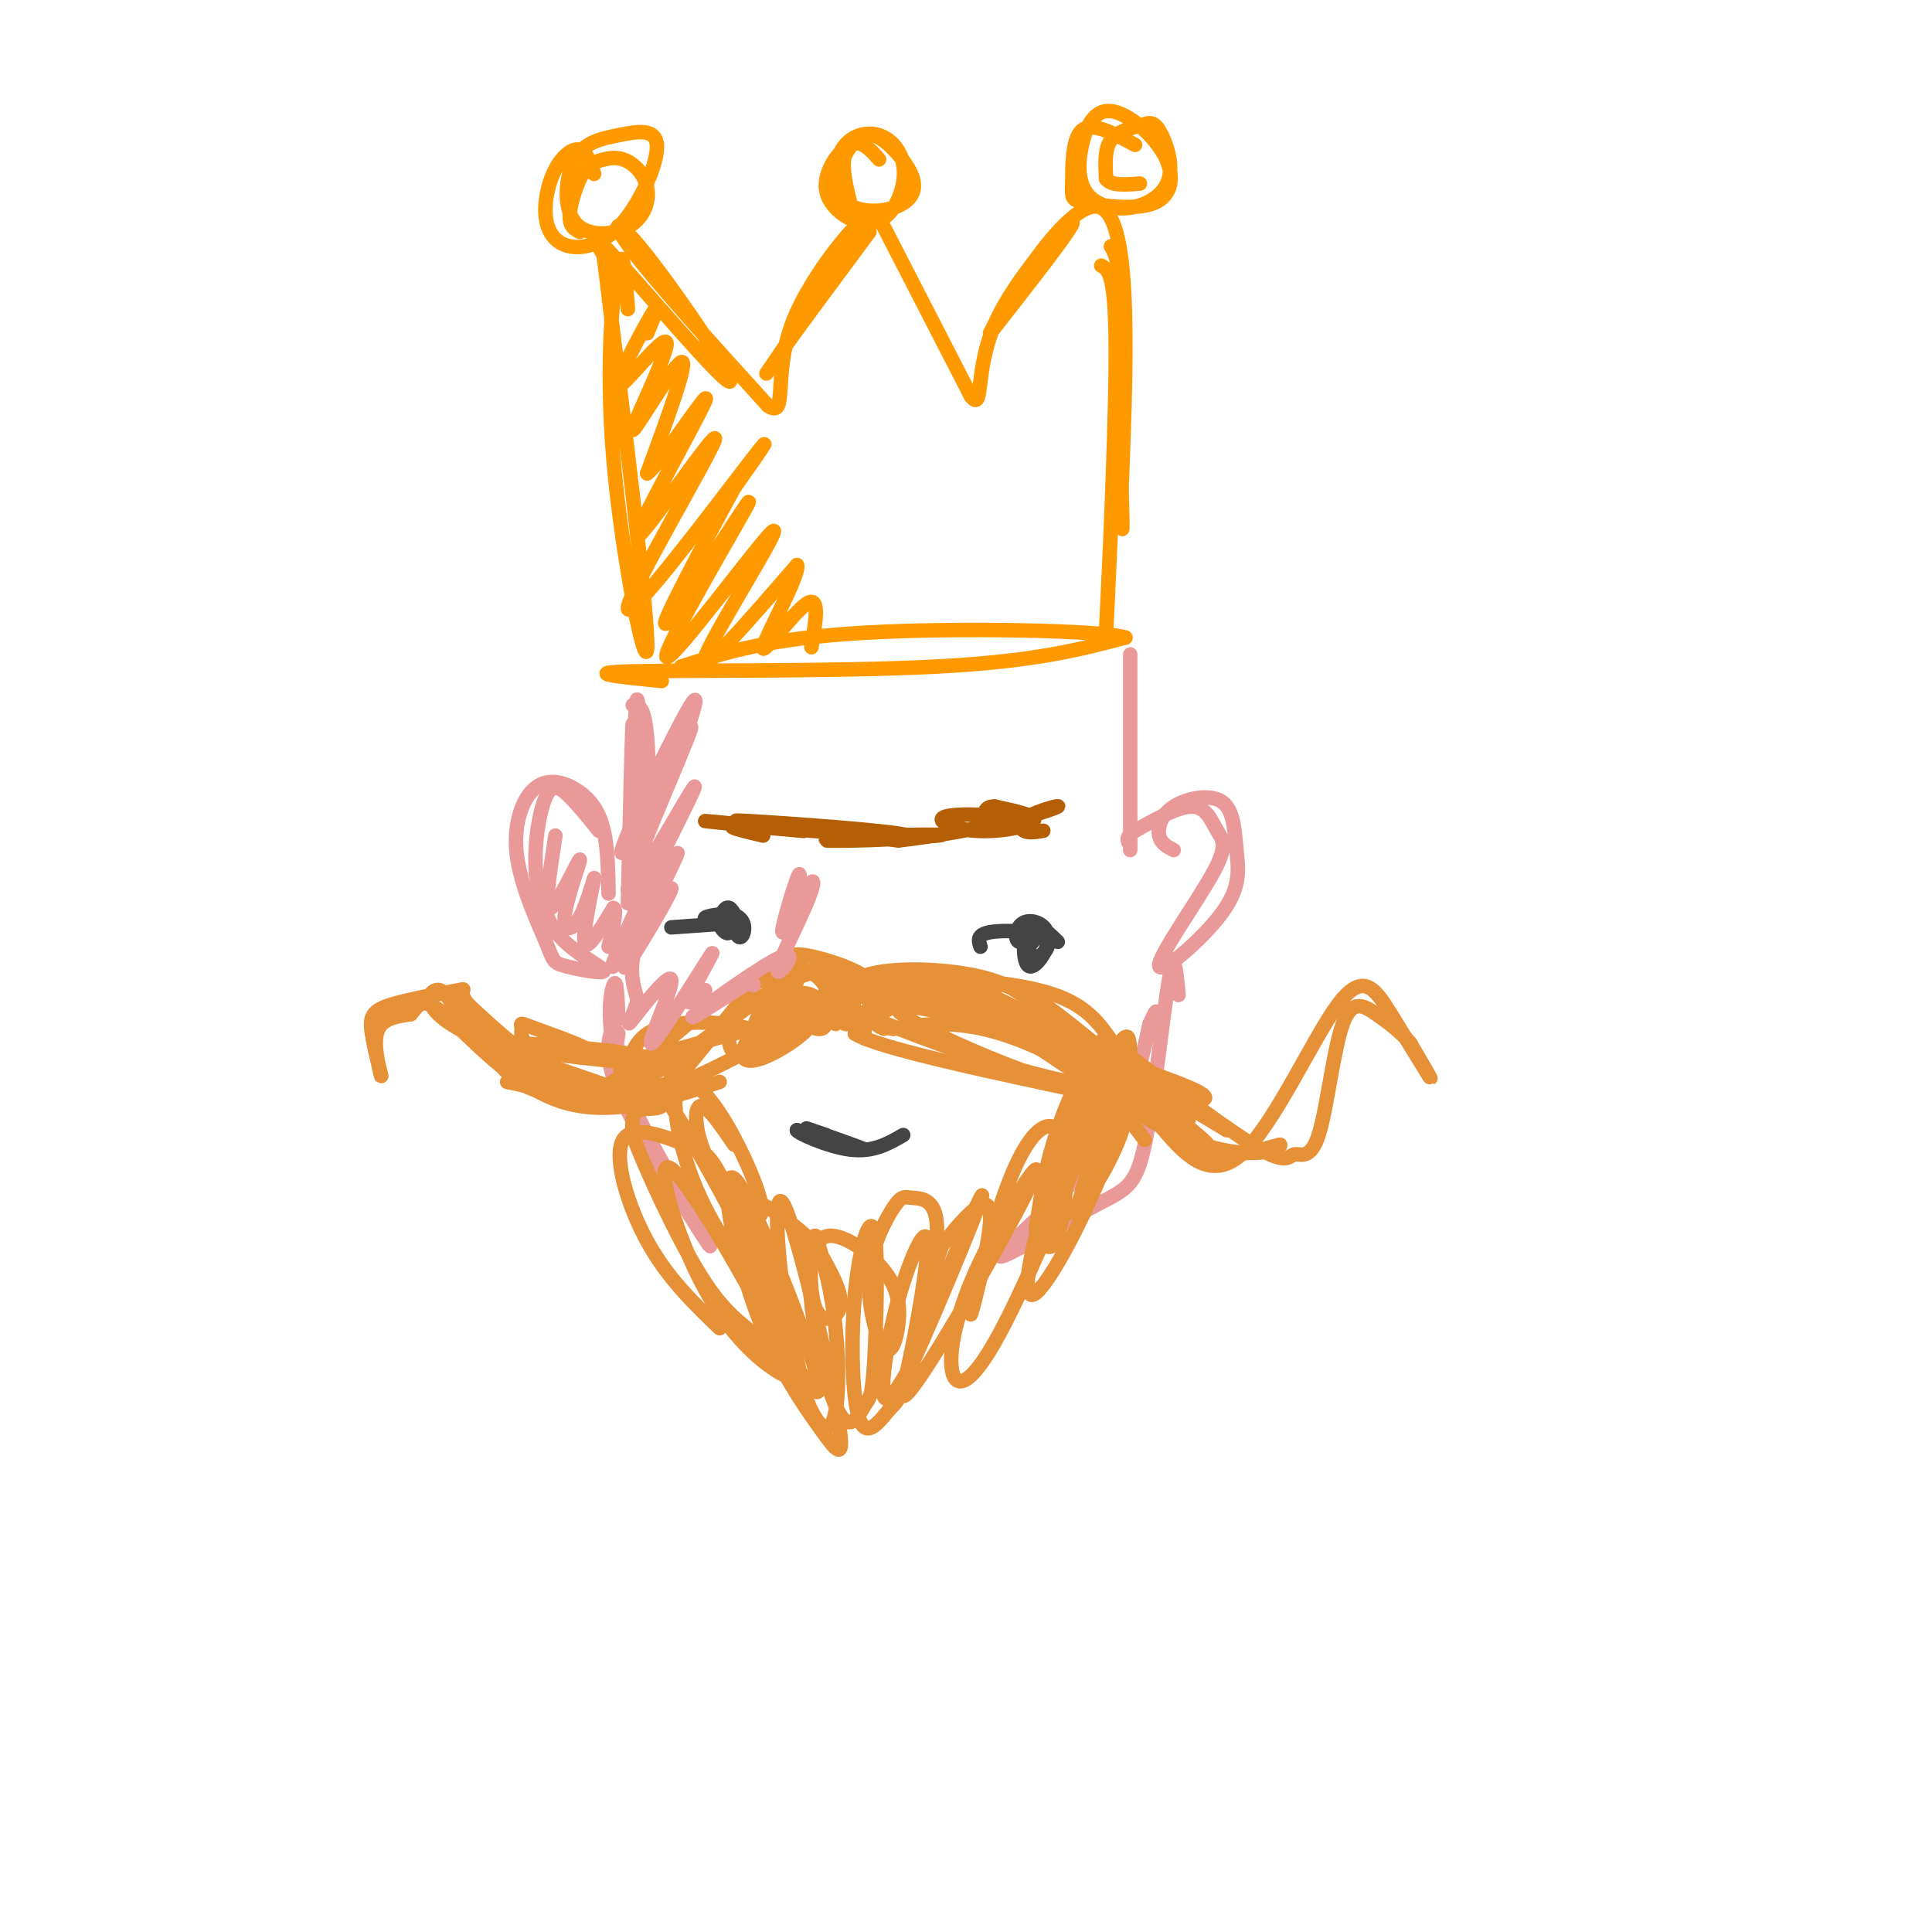 <svg viewBox='0 0 400 400' version='1.1' xmlns='http://www.w3.org/2000/svg' xmlns:xlink='http://www.w3.org/1999/xlink'><g fill='none' stroke='#ff9900' stroke-width='3' stroke-linecap='round' stroke-linejoin='round'><path d='M130,64c-0.470,-6.685 -0.940,-13.369 -2,-9c-1.060,4.369 -2.708,19.792 -1,40c1.708,20.208 6.774,45.202 7,39c0.226,-6.202 -4.387,-43.601 -9,-81'/><path d='M127,56c-3.164,-4.941 -6.329,-9.882 0,-3c6.329,6.882 22.150,25.587 24,26c1.850,0.413 -10.271,-17.466 -17,-26c-6.729,-8.534 -8.065,-7.724 -3,-1c5.065,6.724 16.533,19.362 28,32'/><path d='M159,84c4.262,2.829 0.915,-6.097 5,-17c4.085,-10.903 15.600,-23.781 15,-21c-0.600,2.781 -13.314,21.223 -18,28c-4.686,6.777 -1.343,1.888 2,-3'/><path d='M163,71c3.167,-4.333 10.083,-13.667 17,-23'/><path d='M183,47c0.000,0.000 18.000,35.000 18,35'/><path d='M201,82c2.762,3.548 0.667,-5.083 5,-15c4.333,-9.917 15.095,-21.119 16,-21c0.905,0.119 -8.048,11.560 -17,23'/><path d='M205,69c2.289,-5.000 16.511,-29.000 23,-26c6.489,3.000 5.244,33.000 4,63'/><path d='M232,106c0.667,8.833 0.333,-0.583 0,-10'/><path d='M228,55c1.556,0.822 3.111,1.644 3,20c-0.111,18.356 -1.889,54.244 -2,56c-0.111,1.756 1.444,-30.622 3,-63'/><path d='M232,68c0.167,-13.333 -0.917,-15.167 -2,-17'/><path d='M137,141c-8.667,-0.867 -17.333,-1.733 -6,-2c11.333,-0.267 42.667,0.067 63,-1c20.333,-1.067 29.667,-3.533 39,-6'/><path d='M233,132c-4.244,-1.467 -34.356,-2.133 -54,-1c-19.644,1.133 -28.822,4.067 -38,7'/><path d='M134,69c1.600,-3.848 3.200,-7.697 1,-4c-2.200,3.697 -8.200,14.938 -7,15c1.200,0.062 9.600,-11.056 10,-9c0.400,2.056 -7.200,17.284 -7,18c0.200,0.716 8.200,-13.081 10,-14c1.800,-0.919 -2.600,11.041 -7,23'/><path d='M134,98c2.853,-2.052 13.484,-18.681 12,-15c-1.484,3.681 -15.083,27.671 -14,28c1.083,0.329 16.847,-23.005 16,-20c-0.847,3.005 -18.305,32.347 -18,35c0.305,2.653 18.373,-21.385 25,-30c6.627,-8.615 1.814,-1.808 -3,5'/><path d='M152,101c-5.059,9.300 -16.208,30.051 -14,28c2.208,-2.051 17.771,-26.903 17,-25c-0.771,1.903 -17.877,30.562 -17,32c0.877,1.438 19.736,-24.344 22,-26c2.264,-1.656 -12.067,20.812 -14,26c-1.933,5.188 8.534,-6.906 19,-19'/><path d='M165,117c0.833,1.548 -6.583,14.917 -7,17c-0.417,2.083 6.167,-7.119 9,-9c2.833,-1.881 1.917,3.560 1,9'/><path d='M123,36c-0.784,-2.314 -1.568,-4.627 -3,-5c-1.432,-0.373 -3.511,1.195 -5,4c-1.489,2.805 -2.386,6.849 -2,10c0.386,3.151 2.055,5.411 5,6c2.945,0.589 7.165,-0.493 11,-5c3.835,-4.507 7.285,-12.438 7,-16c-0.285,-3.562 -4.304,-2.754 -8,-2c-3.696,0.754 -7.070,1.454 -9,5c-1.930,3.546 -2.415,9.936 0,13c2.415,3.064 7.730,2.801 11,1c3.270,-1.801 4.496,-5.139 4,-8c-0.496,-2.861 -2.713,-5.246 -5,-6c-2.287,-0.754 -4.643,0.123 -7,1'/><path d='M122,34c-2.067,2.200 -3.733,7.200 -4,10c-0.267,2.800 0.867,3.400 2,4'/><path d='M182,33c-1.808,-2.066 -3.616,-4.133 -6,-3c-2.384,1.133 -5.345,5.465 -5,9c0.345,3.535 3.995,6.272 7,7c3.005,0.728 5.363,-0.554 7,-3c1.637,-2.446 2.552,-6.057 2,-9c-0.552,-2.943 -2.572,-5.220 -5,-6c-2.428,-0.780 -5.263,-0.064 -7,2c-1.737,2.064 -2.375,5.477 -2,8c0.375,2.523 1.763,4.157 4,5c2.237,0.843 5.321,0.896 8,0c2.679,-0.896 4.952,-2.741 4,-6c-0.952,-3.259 -5.129,-7.931 -8,-9c-2.871,-1.069 -4.435,1.466 -6,4'/><path d='M175,32c-0.833,2.333 0.083,6.167 1,10'/><path d='M235,30c-4.436,-2.408 -8.871,-4.816 -11,-3c-2.129,1.816 -1.951,7.857 -2,11c-0.049,3.143 -0.325,3.389 3,4c3.325,0.611 10.251,1.587 14,0c3.749,-1.587 4.323,-5.739 2,-10c-2.323,-4.261 -7.541,-8.633 -11,-9c-3.459,-0.367 -5.160,3.270 -6,7c-0.840,3.730 -0.819,7.552 1,10c1.819,2.448 5.436,3.523 9,3c3.564,-0.523 7.074,-2.643 8,-6c0.926,-3.357 -0.731,-7.951 -2,-10c-1.269,-2.049 -2.149,-1.552 -4,-1c-1.851,0.552 -4.672,1.158 -6,3c-1.328,1.842 -1.164,4.921 -1,8'/><path d='M229,37c1.000,1.500 4.000,1.250 7,1'/></g>
<g fill='none' stroke='#ea9999' stroke-width='3' stroke-linecap='round' stroke-linejoin='round'><path d='M131,146c1.214,-0.036 2.429,-0.071 3,7c0.571,7.071 0.500,21.250 0,18c-0.500,-3.250 -1.429,-23.929 -2,-26c-0.571,-2.071 -0.786,14.464 -1,31'/><path d='M131,176c-0.111,-2.600 0.111,-24.600 0,-26c-0.111,-1.400 -0.556,17.800 -1,37'/><path d='M234,142c0.000,-4.833 0.000,-9.667 0,-4c0.000,5.667 0.000,21.833 0,38'/><path d='M126,185c-0.085,-4.696 -0.169,-9.392 -1,-13c-0.831,-3.608 -2.407,-6.128 -5,-8c-2.593,-1.872 -6.201,-3.096 -9,-1c-2.799,2.096 -4.787,7.512 -4,14c0.787,6.488 4.349,14.048 6,18c1.651,3.952 1.391,4.296 4,5c2.609,0.704 8.087,1.766 8,1c-0.087,-0.766 -5.739,-3.362 -9,-7c-3.261,-3.638 -4.130,-8.319 -5,-13'/><path d='M111,181c-0.548,-5.548 0.583,-12.917 2,-16c1.417,-3.083 3.119,-1.881 5,0c1.881,1.881 3.940,4.440 6,7'/><path d='M243,176c-1.326,-0.681 -2.652,-1.362 -3,-3c-0.348,-1.638 0.282,-4.234 3,-6c2.718,-1.766 7.526,-2.703 10,-1c2.474,1.703 2.616,6.044 3,10c0.384,3.956 1.011,7.525 -3,13c-4.011,5.475 -12.660,12.857 -13,11c-0.340,-1.857 7.631,-12.951 11,-19c3.369,-6.049 2.138,-7.052 1,-9c-1.138,-1.948 -2.182,-4.842 -5,-5c-2.818,-0.158 -7.409,2.421 -12,5'/><path d='M235,172c-2.167,1.333 -1.583,2.167 -1,3'/><path d='M128,211c-0.134,-4.435 -0.268,-8.871 -1,-7c-0.732,1.871 -2.062,10.048 3,23c5.062,12.952 16.517,30.679 17,31c0.483,0.321 -10.005,-16.766 -15,-27c-4.995,-10.234 -4.498,-13.617 -4,-17'/><path d='M128,214c-1.190,-2.274 -2.167,0.542 -2,4c0.167,3.458 1.476,7.560 5,14c3.524,6.440 9.262,15.220 15,24'/><path d='M244,206c-0.421,-4.838 -0.841,-9.677 -2,-3c-1.159,6.677 -3.056,24.869 -5,34c-1.944,9.131 -3.933,9.200 -11,13c-7.067,3.800 -19.210,11.331 -19,10c0.210,-1.331 12.774,-11.523 20,-21c7.226,-9.477 9.113,-18.238 11,-27'/><path d='M238,212c2.000,-4.500 1.500,-2.250 1,0'/></g>
<g fill='none' stroke='#b45f06' stroke-width='3' stroke-linecap='round' stroke-linejoin='round'><path d='M158,173c-4.376,-1.037 -8.753,-2.073 -5,-2c3.753,0.073 15.635,1.257 13,1c-2.635,-0.257 -19.786,-1.954 -20,-2c-0.214,-0.046 16.510,1.558 22,2c5.490,0.442 -0.255,-0.279 -6,-1'/><path d='M162,171c-4.906,-0.543 -14.172,-1.400 -7,-1c7.172,0.400 30.781,2.057 33,3c2.219,0.943 -16.952,1.170 -17,1c-0.048,-0.170 19.025,-0.738 23,-1c3.975,-0.262 -7.150,-0.218 -11,0c-3.850,0.218 -0.425,0.609 3,1'/><path d='M186,174c5.927,-0.636 19.246,-2.726 21,-4c1.754,-1.274 -8.056,-1.733 -11,-1c-2.944,0.733 0.976,2.659 6,3c5.024,0.341 11.150,-0.903 12,-2c0.850,-1.097 -3.575,-2.049 -8,-3'/><path d='M206,167c-1.807,-0.126 -2.326,1.060 -2,2c0.326,0.940 1.496,1.636 5,1c3.504,-0.636 9.341,-2.603 10,-3c0.659,-0.397 -3.861,0.778 -6,2c-2.139,1.222 -1.897,2.492 -1,3c0.897,0.508 2.448,0.254 4,0'/></g>
<g fill='none' stroke='#e69138' stroke-width='3' stroke-linecap='round' stroke-linejoin='round'><path d='M152,237c-2.830,-4.152 -5.659,-8.303 -7,-8c-1.341,0.303 -1.193,5.062 1,10c2.193,4.938 6.430,10.056 9,12c2.570,1.944 3.474,0.714 2,-4c-1.474,-4.714 -5.324,-12.913 -9,-18c-3.676,-5.087 -7.176,-7.061 -8,-3c-0.824,4.061 1.029,14.156 6,24c4.971,9.844 13.058,19.436 12,15c-1.058,-4.436 -11.263,-22.900 -16,-31c-4.737,-8.100 -4.006,-5.835 -5,-5c-0.994,0.835 -3.713,0.238 -5,1c-1.287,0.762 -1.144,2.881 -1,5'/><path d='M131,235c2.431,6.708 9.010,20.979 14,29c4.990,8.021 8.392,9.793 12,13c3.608,3.207 7.422,7.849 3,-1c-4.422,-8.849 -17.078,-31.190 -21,-34c-3.922,-2.810 0.891,13.910 7,25c6.109,11.090 13.513,16.549 17,18c3.487,1.451 3.059,-1.106 0,-10c-3.059,-8.894 -8.747,-24.125 -11,-27c-2.253,-2.875 -1.072,6.607 2,15c3.072,8.393 8.036,15.696 13,23'/><path d='M167,286c2.932,4.128 3.764,2.950 0,-8c-3.764,-10.950 -12.122,-31.670 -15,-34c-2.878,-2.330 -0.277,13.730 4,26c4.277,12.270 10.228,20.748 14,26c3.772,5.252 5.364,7.277 3,-5c-2.364,-12.277 -8.683,-38.856 -11,-42c-2.317,-3.144 -0.631,17.147 2,30c2.631,12.853 6.208,18.268 8,16c1.792,-2.268 1.798,-12.219 1,-20c-0.798,-7.781 -2.399,-13.390 -4,-19'/><path d='M169,256c-1.136,-1.191 -1.975,5.332 -1,14c0.975,8.668 3.763,19.482 6,23c2.237,3.518 3.922,-0.258 5,-2c1.078,-1.742 1.549,-1.448 2,-9c0.451,-7.552 0.883,-22.950 0,-27c-0.883,-4.050 -3.082,3.249 -4,13c-0.918,9.751 -0.555,21.956 1,26c1.555,4.044 4.304,-0.071 6,-2c1.696,-1.929 2.341,-1.672 4,-9c1.659,-7.328 4.331,-22.243 4,-26c-0.331,-3.757 -3.666,3.642 -6,12c-2.334,8.358 -3.667,17.674 -3,20c0.667,2.326 3.333,-2.337 6,-7'/><path d='M189,282c5.523,-12.002 16.329,-38.506 14,-34c-2.329,4.506 -17.794,40.021 -16,41c1.794,0.979 20.846,-32.578 26,-43c5.154,-10.422 -3.591,2.290 -9,13c-5.409,10.710 -7.481,19.417 -7,24c0.481,4.583 3.514,5.042 10,-7c6.486,-12.042 16.425,-36.583 20,-46c3.575,-9.417 0.788,-3.708 -2,2'/><path d='M225,232c-2.039,3.298 -6.136,10.542 -9,19c-2.864,8.458 -4.493,18.130 -2,17c2.493,-1.130 9.109,-13.061 14,-25c4.891,-11.939 8.056,-23.888 6,-21c-2.056,2.888 -9.332,20.611 -10,25c-0.668,4.389 5.271,-4.555 8,-12c2.729,-7.445 2.248,-13.390 2,-17c-0.248,-3.610 -0.262,-4.885 -3,-1c-2.738,3.885 -8.199,12.931 -11,20c-2.801,7.069 -2.943,12.163 -2,14c0.943,1.837 2.972,0.419 5,-1'/><path d='M223,250c2.888,-8.457 7.609,-29.098 7,-34c-0.609,-4.902 -6.548,5.935 -10,15c-3.452,9.065 -4.416,16.358 -5,20c-0.584,3.642 -0.787,3.632 0,5c0.787,1.368 2.563,4.113 4,0c1.437,-4.113 2.535,-15.084 1,-20c-1.535,-4.916 -5.701,-3.776 -10,6c-4.299,9.776 -8.730,28.187 -9,30c-0.270,1.813 3.619,-12.974 4,-19c0.381,-6.026 -2.748,-3.293 -5,-1c-2.252,2.293 -3.626,4.147 -5,6'/><path d='M195,258c-2.219,6.169 -5.267,18.590 -5,18c0.267,-0.590 3.849,-14.191 4,-21c0.151,-6.809 -3.129,-6.827 -5,-7c-1.871,-0.173 -2.334,-0.502 -4,2c-1.666,2.502 -4.537,7.833 -5,14c-0.463,6.167 1.482,13.169 3,15c1.518,1.831 2.610,-1.510 3,-5c0.390,-3.490 0.077,-7.127 -3,-11c-3.077,-3.873 -8.918,-7.980 -12,-7c-3.082,0.980 -3.403,7.046 -3,11c0.403,3.954 1.532,5.795 3,6c1.468,0.205 3.277,-1.227 3,-4c-0.277,-2.773 -2.638,-6.886 -5,-11'/><path d='M169,258c-3.979,-4.318 -11.425,-9.614 -15,-10c-3.575,-0.386 -3.278,4.138 0,12c3.278,7.862 9.538,19.061 9,16c-0.538,-3.061 -7.873,-20.381 -12,-29c-4.127,-8.619 -5.044,-8.537 -9,-10c-3.956,-1.463 -10.950,-4.471 -13,-1c-2.050,3.471 0.843,13.420 5,21c4.157,7.580 9.579,12.790 15,18'/><path d='M176,205c0.469,3.250 0.937,6.500 1,6c0.063,-0.500 -0.281,-4.751 -1,-7c-0.719,-2.249 -1.813,-2.495 -3,-2c-1.187,0.495 -2.466,1.731 -2,4c0.466,2.269 2.679,5.571 4,6c1.321,0.429 1.752,-2.015 0,-5c-1.752,-2.985 -5.686,-6.511 -8,-6c-2.314,0.511 -3.008,5.061 -2,8c1.008,2.939 3.716,4.268 5,4c1.284,-0.268 1.142,-2.134 1,-4'/><path d='M171,209c-1.752,-1.647 -6.631,-3.764 -10,-5c-3.369,-1.236 -5.228,-1.589 -7,1c-1.772,2.589 -3.459,8.122 -3,11c0.459,2.878 3.062,3.102 5,2c1.938,-1.102 3.210,-3.529 -1,-5c-4.210,-1.471 -13.902,-1.986 -19,0c-5.098,1.986 -5.604,6.474 -6,9c-0.396,2.526 -0.684,3.089 0,4c0.684,0.911 2.338,2.168 5,1c2.662,-1.168 6.332,-4.762 2,-7c-4.332,-2.238 -16.666,-3.119 -29,-4'/><path d='M108,216c-0.691,0.119 12.082,2.415 14,2c1.918,-0.415 -7.019,-3.542 -11,-5c-3.981,-1.458 -3.006,-1.247 -3,0c0.006,1.247 -0.957,3.530 6,5c6.957,1.470 21.835,2.127 23,3c1.165,0.873 -11.381,1.964 -8,0c3.381,-1.964 22.691,-6.982 42,-12'/><path d='M171,209c7.467,-2.622 5.133,-3.178 6,-3c0.867,0.178 4.933,1.089 9,2'/><path d='M174,211c-0.980,-0.696 -1.960,-1.391 -1,-3c0.960,-1.609 3.859,-4.130 12,-5c8.141,-0.870 21.522,-0.089 30,2c8.478,2.089 12.052,5.485 16,12c3.948,6.515 8.271,16.147 14,20c5.729,3.853 12.865,1.926 20,0'/><path d='M265,237c0.619,1.155 -7.833,4.042 -21,-2c-13.167,-6.042 -31.048,-21.012 -43,-26c-11.952,-4.988 -17.976,0.006 -24,5'/><path d='M177,214c4.667,3.000 28.333,8.000 52,13'/><path d='M183,213c-3.525,-1.965 -7.050,-3.929 -2,-2c5.050,1.929 18.676,7.752 36,12c17.324,4.248 38.344,6.922 31,3c-7.344,-3.922 -43.054,-14.441 -56,-17c-12.946,-2.559 -3.127,2.840 6,7c9.127,4.160 17.564,7.080 26,10'/><path d='M179,210c1.589,-2.407 3.179,-4.814 1,-7c-2.179,-2.186 -8.125,-4.152 -12,-5c-3.875,-0.848 -5.679,-0.578 -10,4c-4.321,4.578 -11.158,13.464 -15,18c-3.842,4.536 -4.688,4.721 -9,5c-4.312,0.279 -12.089,0.651 -18,-1c-5.911,-1.651 -9.955,-5.326 -14,-9'/><path d='M102,215c-3.361,-3.252 -4.762,-6.882 -4,-5c0.762,1.882 3.689,9.278 8,13c4.311,3.722 10.007,3.771 15,4c4.993,0.229 9.284,0.637 15,-1c5.716,-1.637 12.858,-5.318 20,-9'/><path d='M172,211c-1.120,-2.096 -2.240,-4.191 -4,-5c-1.760,-0.809 -4.159,-0.331 -7,2c-2.841,2.331 -6.122,6.515 -7,9c-0.878,2.485 0.649,3.272 4,2c3.351,-1.272 8.528,-4.603 10,-7c1.472,-2.397 -0.760,-3.859 -4,-3c-3.240,0.859 -7.488,4.039 -6,4c1.488,-0.039 8.711,-3.297 10,-5c1.289,-1.703 -3.355,-1.852 -8,-2'/><path d='M160,206c-2.622,2.133 -5.178,8.467 -4,10c1.178,1.533 6.089,-1.733 11,-5'/><path d='M176,201c-4.321,-0.256 -8.643,-0.512 -16,4c-7.357,4.512 -17.750,13.792 -26,18c-8.250,4.208 -14.357,3.345 -20,1c-5.643,-2.345 -10.821,-6.173 -16,-10'/><path d='M98,214c-3.717,-3.860 -5.010,-8.509 -7,-9c-1.990,-0.491 -4.678,3.178 4,8c8.678,4.822 28.721,10.798 34,13c5.279,2.202 -4.206,0.629 -12,-3c-7.794,-3.629 -13.897,-9.315 -20,-15'/><path d='M97,208c-2.774,-3.133 0.292,-3.466 -2,-3c-2.292,0.466 -9.940,1.730 -14,3c-4.060,1.270 -4.532,2.547 -4,6c0.532,3.453 2.066,9.084 2,9c-0.066,-0.084 -1.733,-5.881 -1,-9c0.733,-3.119 3.867,-3.559 7,-4'/><path d='M85,210c1.631,-1.738 2.208,-4.083 7,0c4.792,4.083 13.798,14.595 24,18c10.202,3.405 21.601,-0.298 33,-4'/><path d='M170,207c0.901,-1.006 1.802,-2.013 0,-4c-1.802,-1.987 -6.308,-4.955 -14,-1c-7.692,3.955 -18.571,14.834 -26,20c-7.429,5.166 -11.408,4.619 -15,4c-3.592,-0.619 -6.796,-1.309 -10,-2'/><path d='M173,212c0.298,-4.071 0.595,-8.143 6,-10c5.405,-1.857 15.917,-1.500 23,0c7.083,1.500 10.738,4.143 16,10c5.262,5.857 12.131,14.929 19,24'/><path d='M179,211c1.400,-2.378 2.800,-4.756 7,-6c4.200,-1.244 11.200,-1.356 20,3c8.800,4.356 19.400,13.178 30,22'/><path d='M179,215c-0.089,-1.649 -0.179,-3.298 2,-5c2.179,-1.702 6.625,-3.458 10,-5c3.375,-1.542 5.679,-2.869 16,2c10.321,4.869 28.661,15.935 47,27'/><path d='M232,224c2.528,2.734 5.056,5.468 9,10c3.944,4.532 9.303,10.861 16,5c6.697,-5.861 14.733,-23.911 20,-31c5.267,-7.089 7.764,-3.216 11,2c3.236,5.216 7.210,11.776 8,13c0.790,1.224 -1.605,-2.888 -4,-7'/><path d='M292,216c-1.841,-2.203 -4.442,-4.211 -7,-6c-2.558,-1.789 -5.072,-3.358 -7,2c-1.928,5.358 -3.269,17.642 -5,23c-1.731,5.358 -3.851,3.789 -5,4c-1.149,0.211 -1.328,2.203 -7,-1c-5.672,-3.203 -16.836,-11.602 -28,-20'/><path d='M233,218c0.072,1.318 14.251,14.613 13,14c-1.251,-0.613 -17.933,-15.133 -27,-22c-9.067,-6.867 -10.518,-6.079 -15,-6c-4.482,0.079 -11.995,-0.549 -10,1c1.995,1.549 13.497,5.274 25,9'/><path d='M219,214c12.607,7.738 31.625,22.583 31,23c-0.625,0.417 -20.893,-13.595 -35,-20c-14.107,-6.405 -22.054,-5.202 -30,-4'/><path d='M185,213c-5.000,-0.667 -2.500,-0.333 0,0'/></g>
<g fill='none' stroke='#444444' stroke-width='3' stroke-linecap='round' stroke-linejoin='round'><path d='M171,235c-2.800,-0.956 -5.600,-1.911 -3,-1c2.600,0.911 10.600,3.689 11,4c0.400,0.311 -6.800,-1.844 -14,-4'/><path d='M165,234c-0.222,0.400 6.222,3.400 11,4c4.778,0.600 7.889,-1.200 11,-3'/><path d='M151,190c1.126,2.011 2.252,4.022 2,3c-0.252,-1.022 -1.882,-5.078 -2,-5c-0.118,0.078 1.276,4.290 2,5c0.724,0.710 0.778,-2.083 0,-3c-0.778,-0.917 -2.389,0.041 -4,1'/><path d='M149,191c-0.143,0.949 1.501,2.821 2,2c0.499,-0.821 -0.145,-4.336 0,-4c0.145,0.336 1.080,4.523 2,5c0.920,0.477 1.825,-2.756 0,-4c-1.825,-1.244 -6.378,-0.498 -7,0c-0.622,0.498 2.689,0.749 6,1'/><path d='M152,191c0.800,-0.600 -0.200,-2.600 -1,-3c-0.800,-0.400 -1.400,0.800 -2,2'/><path d='M219,195c-2.379,-2.321 -4.757,-4.643 -6,-3c-1.243,1.643 -1.350,7.250 0,8c1.350,0.750 4.157,-3.357 4,-6c-0.157,-2.643 -3.279,-3.822 -5,-3c-1.721,0.822 -2.040,3.644 -1,4c1.040,0.356 3.440,-1.756 4,-2c0.560,-0.244 -0.720,1.378 -2,3'/><path d='M213,196c-0.086,1.134 0.699,2.469 2,2c1.301,-0.469 3.120,-2.742 1,-4c-2.120,-1.258 -8.177,-1.502 -11,-1c-2.823,0.502 -2.411,1.751 -2,3'/><path d='M153,191c0.000,0.000 -14.000,1.000 -14,1'/></g>
<g fill='none' stroke='#ea9999' stroke-width='3' stroke-linecap='round' stroke-linejoin='round'><path d='M115,173c-1.209,7.772 -2.418,15.544 -1,15c1.418,-0.544 5.464,-9.406 6,-10c0.536,-0.594 -2.439,7.078 -3,11c-0.561,3.922 1.293,4.092 3,1c1.707,-3.092 3.267,-9.448 3,-8c-0.267,1.448 -2.362,10.699 -2,13c0.362,2.301 3.181,-2.350 6,-7'/><path d='M127,188c0.833,0.167 -0.083,4.083 -1,8'/><path d='M142,152c1.504,-4.612 3.008,-9.224 1,-6c-2.008,3.224 -7.528,14.283 -11,22c-3.472,7.717 -4.897,12.093 -1,5c3.897,-7.093 13.117,-25.654 12,-22c-1.117,3.654 -12.570,29.522 -13,33c-0.430,3.478 10.163,-15.435 13,-20c2.837,-4.565 -2.081,5.217 -7,15'/><path d='M136,179c-4.025,8.713 -10.586,22.995 -9,21c1.586,-1.995 11.320,-20.267 13,-23c1.680,-2.733 -4.693,10.074 -8,17c-3.307,6.926 -3.546,7.970 -1,4c2.546,-3.970 7.878,-12.953 8,-14c0.122,-1.047 -4.965,5.844 -7,11c-2.035,5.156 -1.017,8.578 0,12'/><path d='M132,207c-0.835,3.547 -2.921,6.415 -1,4c1.921,-2.415 7.849,-10.111 8,-8c0.151,2.111 -5.475,14.030 -4,13c1.475,-1.030 10.051,-15.008 12,-18c1.949,-2.992 -2.729,5.002 -4,8c-1.271,2.998 0.864,0.999 3,-1'/><path d='M165,185c0.475,-2.777 0.949,-5.554 0,-3c-0.949,2.554 -3.323,10.438 -3,11c0.323,0.562 3.343,-6.200 5,-9c1.657,-2.800 1.949,-1.640 0,3c-1.949,4.640 -6.141,12.759 -6,14c0.141,1.241 4.615,-4.397 1,-3c-3.615,1.397 -15.319,9.828 -18,12c-2.681,2.172 3.659,-1.914 10,-6'/><path d='M154,204c2.000,-1.000 2.000,-0.500 2,0'/></g>
</svg>